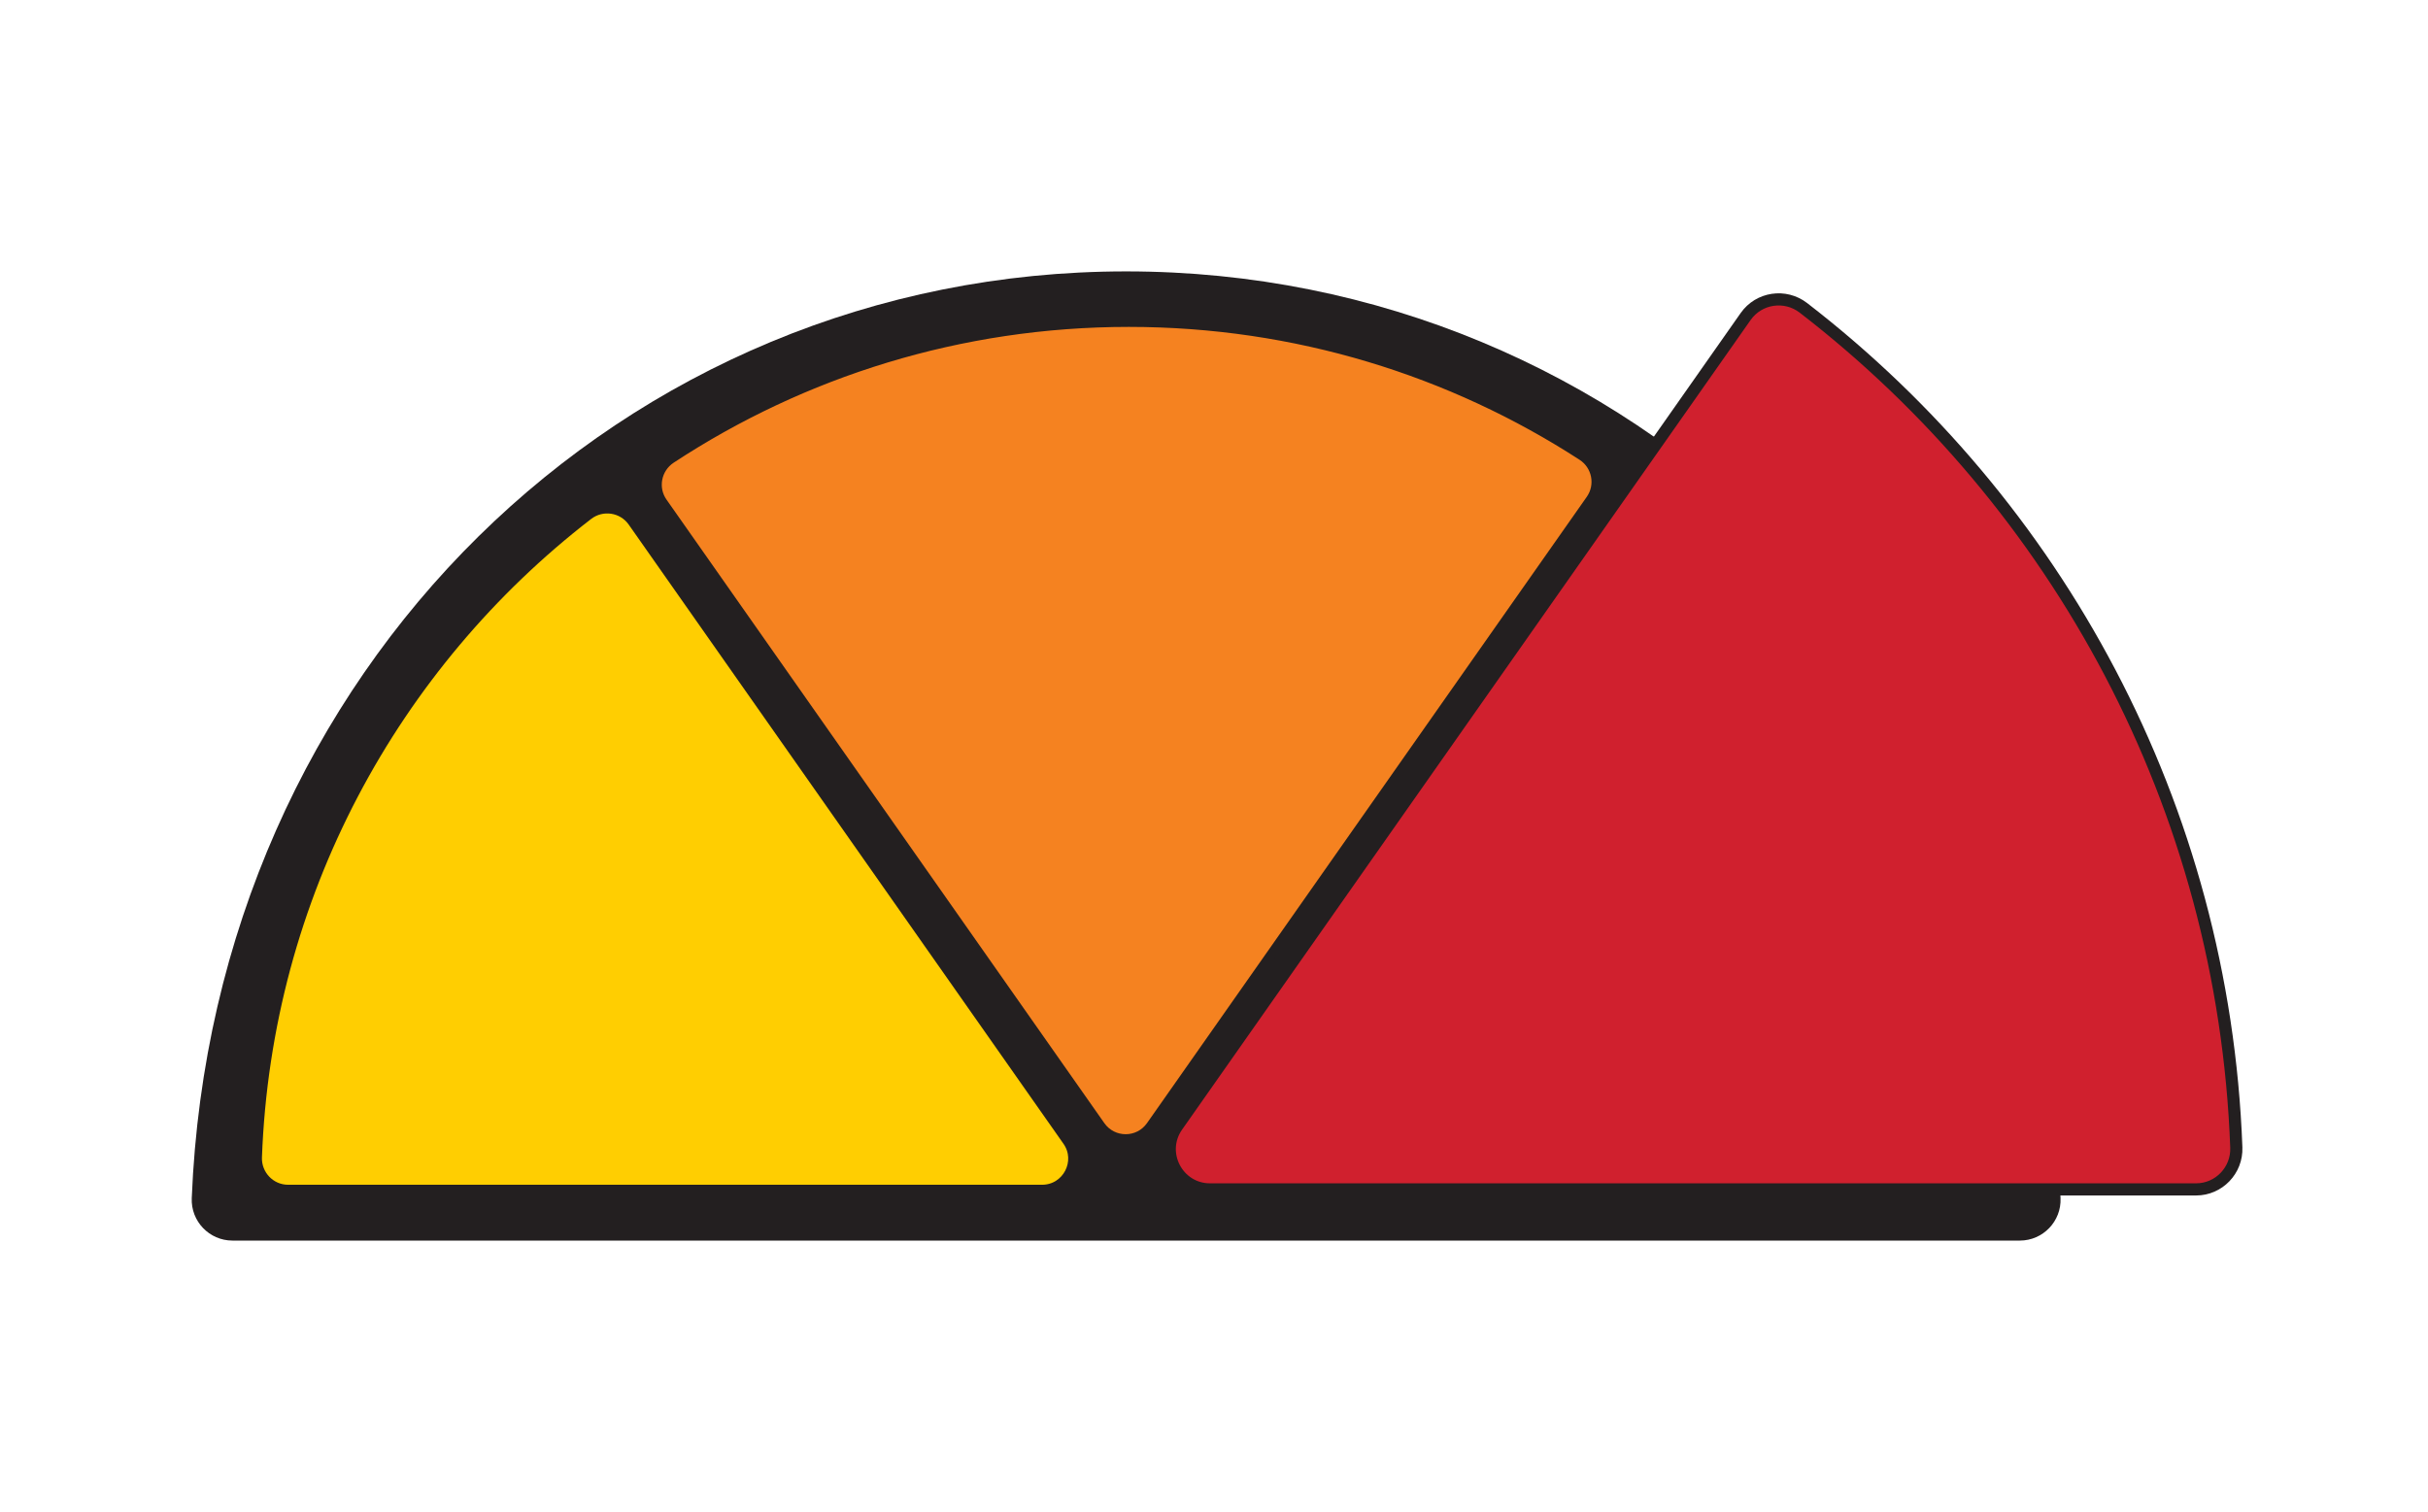 <?xml version="1.0" encoding="utf-8"?>
<!-- Generator: Adobe Illustrator 26.3.0, SVG Export Plug-In . SVG Version: 6.00 Build 0)  -->
<svg version="1.1" id="Layer_1" xmlns="http://www.w3.org/2000/svg" xmlns:xlink="http://www.w3.org/1999/xlink" x="0px" y="0px"
	 viewBox="0 0 380 236.67" style="enable-background:new 0 0 380 236.67;" xml:space="preserve">
<style type="text/css">
	.st0{fill:#231F20;}
	.st1{fill:#FFCE01;stroke:#231F20;stroke-width:1.454;}
	.st2{fill:#D0202E;stroke:#231F20;stroke-width:1.902;}
	.st3{fill:#F58220;stroke:#231F20;stroke-width:1.454;}
</style>
<g id="emergency">
	<path class="st0" d="M36.38,194.18c-3.62,0-6.52-3.02-6.37-6.64C33.36,104.8,97.54,42.48,176.25,42.48s142.89,62.32,146.24,145.06
		c0.15,3.62-2.75,6.64-6.37,6.64H36.38z"/>
	<g>
		<path class="st1" d="M45.09,186.17h118c3.89,0,6.18-4.39,3.94-7.57L98.99,81.69c-1.58-2.25-4.73-2.72-6.91-1.04
			c-30.33,23.4-50.3,59.6-51.81,100.51C40.18,183.89,42.36,186.17,45.09,186.17z"/>
		<path class="st2" d="M343.7,186.17H189.38c-5.09,0-8.08-5.74-5.15-9.91l88.98-126.72c2.07-2.95,6.18-3.55,9.03-1.36
			c39.67,30.6,65.78,77.94,67.76,131.43C350.13,183.19,347.27,186.17,343.7,186.17z"/>
		<path class="st3" d="M248.94,78.18c1.57-2.24,0.96-5.34-1.34-6.83c-20.43-13.23-44.78-20.91-70.92-20.91
			c-26.45,0-51.07,7.86-71.64,21.37c-2.28,1.5-2.89,4.58-1.32,6.81l68.52,97.59c1.92,2.73,5.96,2.73,7.87,0L248.94,78.18z"/>
	</g>
</g>
</svg>
